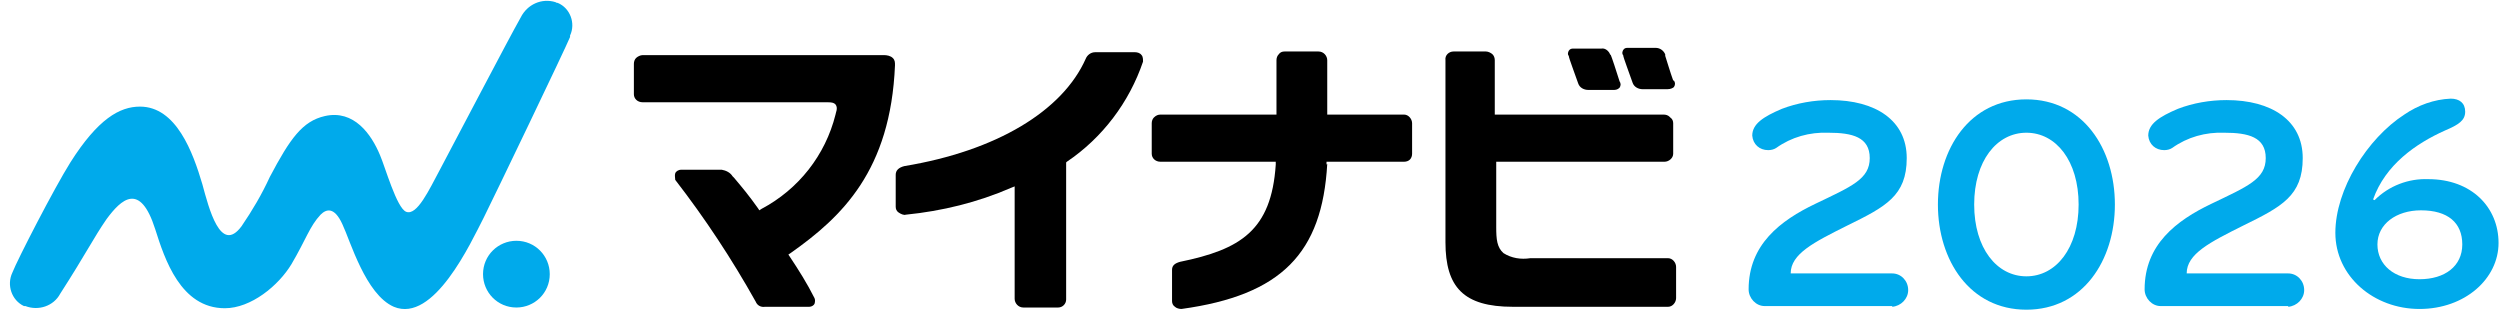 <?xml version="1.0" encoding="UTF-8"?>
<svg id="_レイヤー_1" data-name="レイヤー_1" xmlns="http://www.w3.org/2000/svg" width="344.7" height="42.7" version="1.1" viewBox="0 0 344.7 42.7">
  <!-- Generator: Adobe Illustrator 29.0.0, SVG Export Plug-In . SVG Version: 2.1.0 Build 186)  -->
  <defs>
    <style>
      .st0 {
        fill: #00aaeb;
      }
    </style>
  </defs>
  <g id="_グループ_13404" data-name="グループ_13404">
    <path id="_パス_3566" data-name="パス_3566" class="st0" d="M260.9,42.2h-17.6c-1.2,0-2.2-1.1-2.2-2.3,0-6.2,4.4-9.5,9.2-11.8,5-2.4,7.5-3.4,7.5-6.3s-2.4-3.5-5.7-3.5c-2.6-.1-5.1.6-7.2,2.1-.3.2-.7.3-1.1.3-1.2,0-2.1-.8-2.2-2,0,0,0,0,0,0,0-1.6,1.5-2.6,4.1-3.7,2.1-.8,4.4-1.2,6.7-1.2,6.2,0,10.5,2.8,10.5,8s-2.9,6.7-8.2,9.3c-4.6,2.3-7.8,3.9-7.8,6.6h14c1.2,0,2.2,1,2.2,2.3,0,1.2-1,2.2-2.2,2.3"/>
    <path id="_パス_3567" data-name="パス_3567" class="st0" d="M279.4,42.7c-7.8,0-12.2-6.8-12.2-14.5s4.4-14.5,12.2-14.5,12.2,6.8,12.2,14.5-4.4,14.5-12.2,14.5M279.4,18.3c-4.1,0-7.2,3.9-7.2,9.9s3.1,9.9,7.2,9.9,7.2-3.9,7.2-9.9-3.1-9.9-7.2-9.9"/>
    <path id="_パス_3568" data-name="パス_3568" class="st0" d="M315.5,42.2h-17.6c-1.2,0-2.2-1.1-2.2-2.3,0-6.2,4.4-9.5,9.2-11.8,5-2.4,7.5-3.4,7.5-6.3s-2.4-3.5-5.7-3.5c-2.6-.1-5.1.6-7.2,2.1-.3.2-.7.3-1.1.3-1.2,0-2.1-.8-2.2-2,0,0,0,0,0,0,0-1.6,1.5-2.6,4.1-3.7,2.1-.8,4.4-1.2,6.7-1.2,6.2,0,10.5,2.8,10.5,8s-2.9,6.7-8.2,9.3c-4.6,2.3-7.8,3.9-7.8,6.6h14c1.2,0,2.2,1,2.2,2.3,0,1.2-1,2.2-2.2,2.3"/>
    <path id="_パス_3569" data-name="パス_3569" d="M230.7,11.1c-.4-1.1-.9-2.8-1.1-3.4v-.2c-.2-.5-.7-.9-1.3-.9h-3.8c-.3,0-.5,0-.7.3-.1.2-.2.5,0,.7,0,.3.9,2.6,1.3,3.8.2.6.8.9,1.4.9h3.4c.5,0,.8-.2.9-.3.2-.3.2-.6,0-.9"/>
    <path id="_パス_3570" data-name="パス_3570" d="M222,7.5c-.2-.5-.7-.9-1.2-.8h-3.8c-.3,0-.5,0-.7.3-.1.2-.2.5,0,.7,0,.3.9,2.6,1.3,3.8.2.6.8.9,1.4.9h3.4c.3,0,.6,0,.9-.3.2-.3.2-.6,0-.9-.4-1.3-1.1-3.4-1.2-3.6"/>
    <path id="_パス_3571" data-name="パス_3571" class="st0" d="M75.8,37.8c0,2.6-2.1,4.6-4.6,4.6-2.6,0-4.6-2.1-4.6-4.6,0-2.6,2.1-4.6,4.6-4.6,2.6,0,4.6,2.1,4.6,4.6"/>
    <path id="_パス_3572" data-name="パス_3572" class="st0" d="M78.6,4.9c.8-1.7,0-3.8-1.7-4.5,0,0-.2,0-.3-.1-1.9-.6-3.9.3-4.8,2.1-1.6,2.8-9.8,18.5-11.2,21.1s-3.1,6.3-4.6,5.7c-1.3-.5-2.9-6.2-3.6-7.8-1.2-2.9-3.6-6.3-7.6-5.4-3.1.7-4.8,3.1-7.6,8.4-1.1,2.4-2.4,4.6-3.9,6.8-2.9,3.9-4.5-2.5-5.4-5.8-1.3-4.4-3.6-10.7-8.6-10.7-2.8,0-5.8,1.7-9.6,7.7-2.2,3.5-7.3,13.4-8,15.2-.8,1.7-.1,3.8,1.6,4.6,0,0,.1,0,.2,0,1.8.7,3.9,0,4.8-1.7,3.6-5.6,4.6-7.7,6.4-10.3,2-2.7,4.6-5.2,6.7,1.4,1.3,4.1,3.5,10.9,9.6,10.9,3.6,0,7.4-3.1,9.2-6.1,2-3.4,2.5-5.2,4-6.8.8-.8,1.9-1.1,3,1.3,1.1,2.3,3.2,9.7,7.1,11.4,5.5,2.3,10.6-8.8,12.4-12.3,1.4-2.8,11.3-23.4,11.9-24.9"/>
    <path id="_パス_3573" data-name="パス_3573" d="M123.1,8c-.3-.3-.8-.4-1.2-.4h0-33.3c-.3,0-.7.2-.9.4-.2.2-.3.5-.3.8v4.2c0,.6.5,1.1,1.2,1.1h24.5s1,0,1,0c.7,0,.9.1,1.1.3.4.5,0,1.2,0,1.4-1.4,5.6-5.1,10.3-10.2,13l-.3.2-.2-.3c-1.2-1.7-2.2-2.9-3.3-4.2l-.2-.2c-.3-.5-.9-.8-1.5-.9h-5.6c-.3,0-.7.2-.8.5-.1.3,0,.6,0,.9,4.1,5.3,7.8,10.9,11.1,16.8.2.5.7.8,1.3.7h6.1c.3,0,.6-.2.7-.4.1-.3.1-.6,0-.8-1-2-2.2-3.9-3.4-5.7l-.2-.3.3-.2c7.1-5,13.8-11.4,14.4-25.9,0-.4,0-.7-.3-1"/>
    <path id="_パス_3574" data-name="パス_3574" d="M157.4,7.6c-.2-.3-.6-.4-.9-.4-.6,0-3.7,0-5.5,0-.6,0-1.1.4-1.3.9-3.2,7.2-12.3,12.7-25,14.8-.8.2-1.2.6-1.2,1.2v4.4c0,.3.1.6.4.8.3.2.7.4,1,.3,5-.5,9.9-1.7,14.5-3.7l.5-.2v15.5c0,.6.5,1.2,1.2,1.2,0,0,0,0,0,0h4.8c.6,0,1.1-.5,1.1-1.1v-18.9s.1-.1.1-.1c4.9-3.3,8.6-8.2,10.5-13.8,0-.3,0-.7-.2-.9"/>
    <path id="_パス_3575" data-name="パス_3575" d="M182.9,22.7v-.4s10.7,0,10.7,0c.3,0,.6-.1.8-.3.2-.2.3-.5.3-.8v-4.2c0-.6-.5-1.2-1.1-1.2,0,0,0,0,0,0h-10.6v-7.5c0-.6-.5-1.2-1.2-1.2,0,0,0,0,0,0h-4.7c-.3,0-.6.1-.8.4-.2.2-.3.5-.3.8v7.5s-16,0-16,0c-.3,0-.6.1-.9.4-.2.2-.3.5-.3.8v4.2c0,.6.5,1.1,1.2,1.1,0,0,0,0,0,0h15.9s0,.4,0,.4c-.6,9.1-4.9,11.7-13.2,13.4-.7.2-1.1.5-1.1,1.1v4.3c0,.3.1.6.4.8.2.2.6.3.9.3,13.8-1.9,19.4-7.7,20.1-20"/>
    <path id="_パス_3576" data-name="パス_3576" d="M230.2,16.1c-.2-.2-.5-.3-.8-.3h-23.3s0-7.5,0-7.5c0-.3-.1-.6-.3-.8-.2-.2-.6-.4-.9-.4h-4.5c-.6,0-1.2.5-1.1,1.2h0s0,25.1,0,25.1c0,6.2,2.5,8.9,9.3,8.9h21.4c.6,0,1.1-.6,1.1-1.2v-4.3c0-.6-.5-1.2-1.1-1.2h-19s0,0,0,0c-1.3.2-2.6,0-3.7-.7-.9-.8-1-1.9-1-3.6v-9s23.2,0,23.2,0c.6,0,1.2-.5,1.2-1.1,0,0,0,0,0,0v-4.2c0-.3-.1-.6-.4-.8"/>
    <path id="_パス_3577" data-name="パス_3577" class="st0" d="M327.4,27.6c2-2,4.7-3,7.4-2.9,6,0,9.7,3.9,9.7,8.8s-4.6,9.1-10.9,9.1-11.6-4.5-11.6-10.5,4.4-13,9.5-16.3c1.9-1.3,4.1-2.1,6.4-2.2,1.2,0,2,.6,2,1.8s-.9,1.8-2.8,2.6c-4,1.8-8.2,4.7-9.9,9.5M333.8,29c-3.4,0-6,1.9-6,4.7s2.3,4.8,5.8,4.8,5.9-1.8,5.9-4.8-2-4.7-5.7-4.7"/>
  </g>
</svg>
